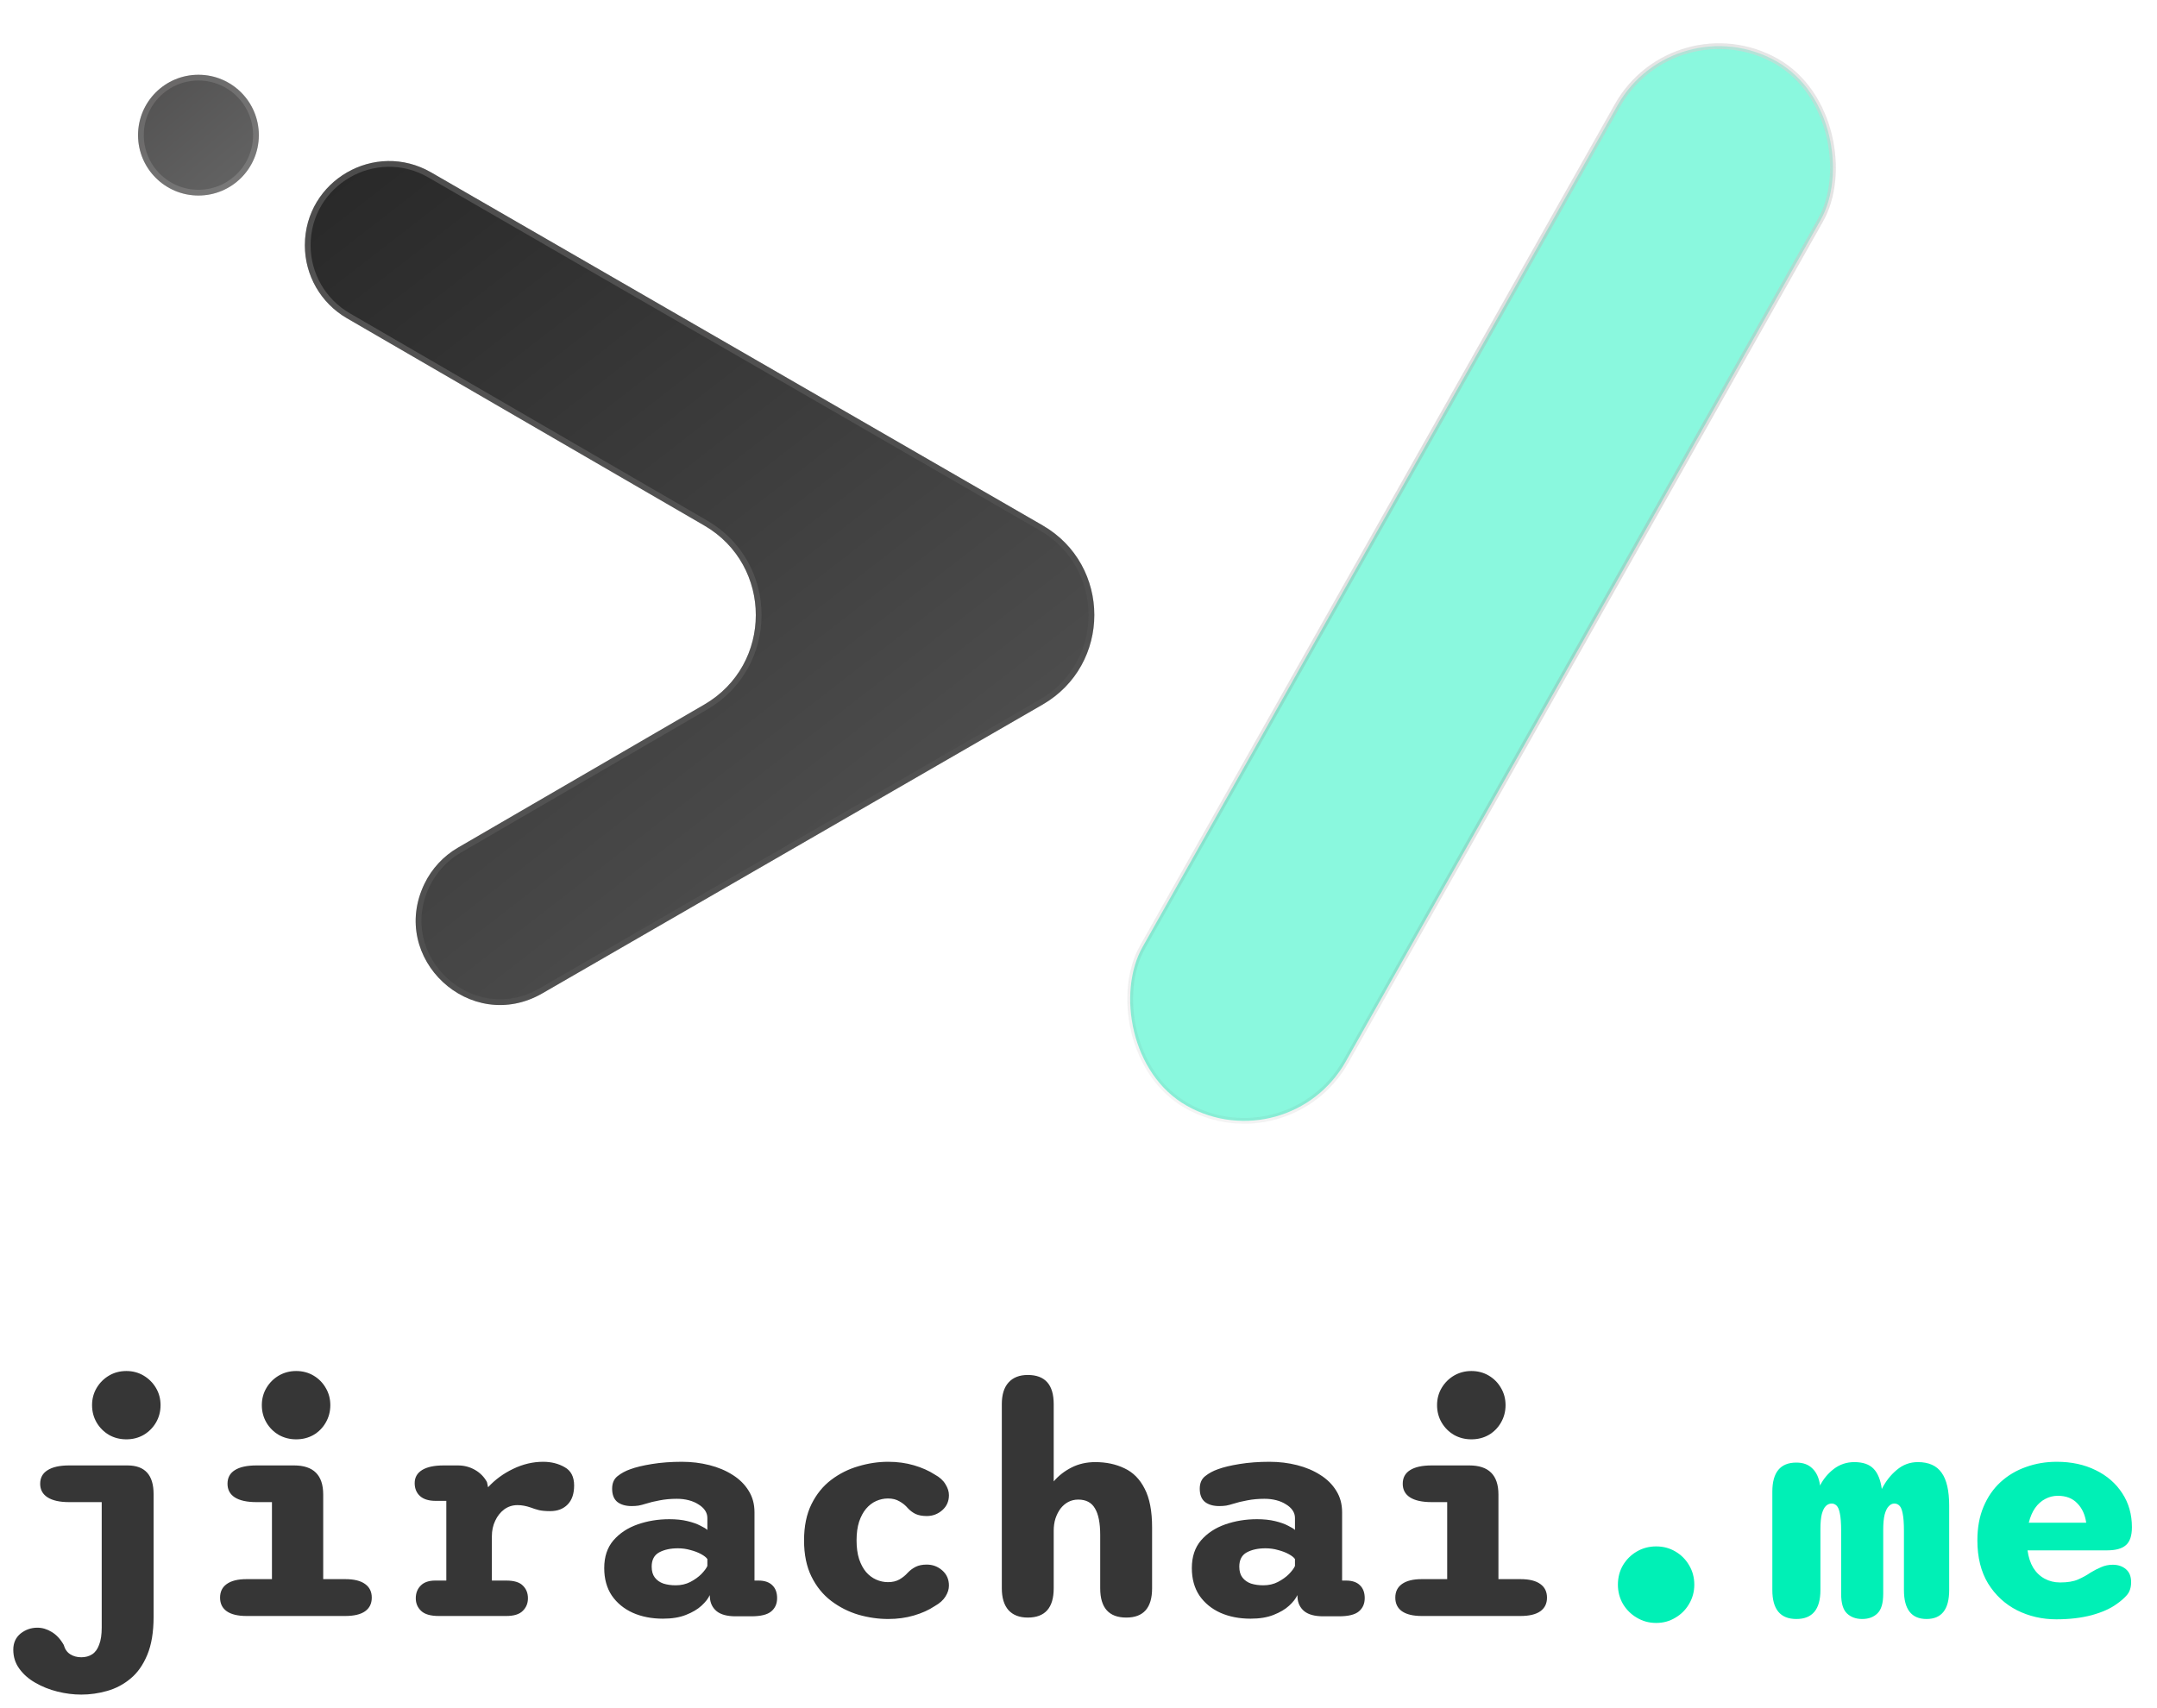 <svg width="375" height="297" viewBox="0 0 375 297" fill="none" xmlns="http://www.w3.org/2000/svg">
<path d="M21.973 250.282C20.854 250.282 19.846 250.026 18.948 249.512C18.049 248.981 17.334 248.266 16.802 247.367C16.271 246.451 16.005 245.442 16.005 244.342C16.005 243.242 16.271 242.243 16.802 241.345C17.334 240.447 18.049 239.732 18.948 239.2C19.846 238.668 20.854 238.402 21.973 238.402C23.073 238.402 24.072 238.668 24.97 239.2C25.868 239.732 26.583 240.447 27.115 241.345C27.647 242.243 27.913 243.242 27.913 244.342C27.913 245.442 27.647 246.451 27.115 247.367C26.583 248.266 25.868 248.981 24.97 249.512C24.072 250.026 23.073 250.282 21.973 250.282ZM2.31 286.858C2.31 285.684 2.732 284.749 3.575 284.053C4.437 283.374 5.408 283.035 6.49 283.035C7.352 283.035 8.186 283.283 8.992 283.778C9.818 284.273 10.514 285.024 11.082 286.033C11.284 286.766 11.66 287.307 12.21 287.655C12.76 288.003 13.402 288.178 14.135 288.178C14.868 288.178 15.501 288.003 16.032 287.655C16.564 287.307 16.968 286.748 17.242 285.978C17.536 285.226 17.683 284.245 17.683 283.035V261.2H12.018C10.386 261.2 9.139 260.925 8.277 260.375C7.416 259.825 6.985 259.037 6.985 258.01C6.985 256.965 7.416 256.177 8.277 255.645C9.139 255.095 10.386 254.82 12.018 254.82H22.165C25.19 254.82 26.703 256.479 26.703 259.797V281.138C26.703 283.796 26.336 286.005 25.602 287.765C24.869 289.525 23.898 290.9 22.688 291.89C21.477 292.898 20.121 293.613 18.617 294.035C17.133 294.457 15.638 294.668 14.135 294.668C12.76 294.668 11.376 294.493 9.982 294.145C8.589 293.797 7.306 293.283 6.133 292.605C4.978 291.945 4.052 291.129 3.355 290.158C2.658 289.204 2.31 288.104 2.31 286.858ZM42.853 274.592H47.28V261.2H44.585C42.935 261.2 41.679 260.925 40.818 260.375C39.974 259.825 39.553 259.037 39.553 258.01C39.553 256.965 39.974 256.177 40.818 255.645C41.679 255.095 42.935 254.82 44.585 254.82H51.13C54.504 254.82 56.19 256.507 56.19 259.88V274.592H60.013C61.553 274.592 62.708 274.877 63.478 275.445C64.248 275.995 64.633 276.783 64.633 277.81C64.633 278.837 64.248 279.625 63.478 280.175C62.708 280.725 61.553 281 60.013 281H42.853C41.349 281 40.204 280.725 39.415 280.175C38.645 279.625 38.26 278.837 38.26 277.81C38.26 276.783 38.645 275.995 39.415 275.445C40.204 274.877 41.349 274.592 42.853 274.592ZM45.52 244.342C45.52 243.242 45.786 242.243 46.318 241.345C46.849 240.447 47.564 239.732 48.463 239.2C49.379 238.668 50.388 238.402 51.488 238.402C52.606 238.402 53.614 238.668 54.513 239.2C55.411 239.732 56.117 240.447 56.63 241.345C57.162 242.243 57.428 243.242 57.428 244.342C57.428 245.442 57.162 246.451 56.63 247.367C56.117 248.266 55.411 248.981 54.513 249.512C53.614 250.026 52.606 250.282 51.488 250.282C50.388 250.282 49.379 250.026 48.463 249.512C47.564 248.981 46.849 248.266 46.318 247.367C45.786 246.451 45.52 245.442 45.52 244.342ZM85.513 274.84H88.016C89.372 274.84 90.335 275.133 90.903 275.72C91.49 276.288 91.783 277.022 91.783 277.92C91.783 278.8 91.481 279.533 90.876 280.12C90.289 280.707 89.335 281 88.016 281H76.273C74.861 281 73.844 280.707 73.221 280.12C72.597 279.533 72.285 278.8 72.285 277.92C72.285 277.022 72.57 276.288 73.138 275.72C73.706 275.133 74.55 274.84 75.668 274.84H77.593V260.98H75.723C74.55 260.98 73.651 260.705 73.028 260.155C72.405 259.587 72.093 258.835 72.093 257.9C72.093 256.91 72.524 256.149 73.385 255.617C74.247 255.086 75.494 254.82 77.126 254.82H79.6C80.682 254.82 81.672 255.077 82.57 255.59C83.469 256.103 84.165 256.809 84.66 257.707L84.853 258.615C86.063 257.295 87.511 256.232 89.198 255.425C90.903 254.6 92.645 254.187 94.423 254.187C95.835 254.187 97.081 254.499 98.163 255.122C99.263 255.727 99.813 256.791 99.813 258.312C99.813 259.742 99.437 260.842 98.686 261.612C97.934 262.382 96.925 262.767 95.66 262.767C94.891 262.767 94.249 262.712 93.736 262.602C93.222 262.474 92.727 262.318 92.251 262.135C91.884 262.007 91.508 261.906 91.123 261.832C90.756 261.759 90.371 261.722 89.968 261.722C89.106 261.722 88.336 261.97 87.658 262.465C86.998 262.96 86.475 263.62 86.091 264.445C85.706 265.252 85.513 266.15 85.513 267.14V274.84ZM127.898 281.055C126.432 281.055 125.332 280.762 124.598 280.175C123.865 279.57 123.471 278.763 123.416 277.755L123.388 277.37C123.132 277.957 122.655 278.571 121.958 279.212C121.28 279.836 120.382 280.367 119.263 280.807C118.163 281.248 116.825 281.468 115.248 281.468C113.305 281.468 111.563 281.128 110.023 280.45C108.483 279.753 107.264 278.754 106.366 277.452C105.486 276.132 105.046 274.537 105.046 272.667C105.046 270.706 105.577 269.102 106.641 267.855C107.722 266.608 109.125 265.682 110.848 265.077C112.572 264.472 114.414 264.17 116.376 264.17C117.549 264.17 118.594 264.28 119.511 264.5C120.427 264.72 121.179 264.986 121.766 265.297C122.371 265.591 122.774 265.838 122.976 266.04V263.95C122.976 263.473 122.838 263.033 122.563 262.63C122.288 262.227 121.903 261.878 121.408 261.585C120.932 261.273 120.372 261.035 119.731 260.87C119.089 260.705 118.402 260.622 117.668 260.622C116.605 260.622 115.606 260.714 114.671 260.897C113.754 261.062 112.929 261.264 112.196 261.502C111.792 261.631 111.398 261.732 111.013 261.805C110.647 261.86 110.243 261.887 109.803 261.887C108.777 261.887 107.952 261.649 107.328 261.172C106.723 260.677 106.421 259.907 106.421 258.862C106.421 257.909 106.732 257.185 107.356 256.69C107.997 256.177 108.74 255.773 109.583 255.48C110.518 255.132 111.774 254.829 113.351 254.572C114.946 254.316 116.678 254.187 118.548 254.187C120.217 254.187 121.812 254.38 123.333 254.765C124.855 255.15 126.202 255.718 127.376 256.47C128.549 257.203 129.475 258.12 130.153 259.22C130.832 260.302 131.171 261.548 131.171 262.96V274.84H131.858C132.922 274.84 133.728 275.115 134.278 275.665C134.828 276.197 135.103 276.939 135.103 277.892C135.103 278.864 134.764 279.634 134.086 280.202C133.407 280.771 132.252 281.055 130.621 281.055H127.898ZM122.976 271.1C122.792 270.825 122.435 270.541 121.903 270.247C121.372 269.954 120.748 269.716 120.033 269.532C119.337 269.331 118.612 269.23 117.861 269.23C116.559 269.23 115.468 269.468 114.588 269.945C113.727 270.422 113.296 271.247 113.296 272.42C113.296 273.208 113.479 273.841 113.846 274.317C114.212 274.794 114.707 275.142 115.331 275.362C115.972 275.564 116.687 275.665 117.476 275.665C118.411 275.665 119.254 275.472 120.006 275.087C120.776 274.684 121.417 274.226 121.931 273.712C122.444 273.181 122.792 272.713 122.976 272.31V271.1ZM154.416 281.523C152.693 281.523 150.969 281.275 149.246 280.78C147.523 280.267 145.946 279.469 144.516 278.387C143.086 277.306 141.94 275.894 141.078 274.152C140.217 272.411 139.786 270.312 139.786 267.855C139.786 265.398 140.217 263.299 141.078 261.557C141.94 259.816 143.086 258.404 144.516 257.322C145.946 256.241 147.523 255.452 149.246 254.957C150.969 254.444 152.693 254.187 154.416 254.187C156.011 254.187 157.496 254.389 158.871 254.792C160.264 255.196 161.483 255.737 162.528 256.415C163.372 256.873 163.986 257.432 164.371 258.092C164.774 258.734 164.976 259.367 164.976 259.99C164.976 261.053 164.591 261.924 163.821 262.602C163.051 263.281 162.153 263.62 161.126 263.62C160.356 263.62 159.705 263.501 159.173 263.262C158.66 263.006 158.211 262.667 157.826 262.245C157.423 261.768 156.937 261.374 156.368 261.062C155.818 260.732 155.158 260.567 154.388 260.567C153.673 260.567 152.986 260.714 152.326 261.007C151.666 261.301 151.079 261.75 150.566 262.355C150.071 262.942 149.668 263.693 149.356 264.61C149.063 265.527 148.916 266.608 148.916 267.855C148.916 269.102 149.063 270.183 149.356 271.1C149.668 272.017 150.071 272.768 150.566 273.355C151.079 273.942 151.666 274.382 152.326 274.675C152.986 274.968 153.673 275.115 154.388 275.115C155.158 275.115 155.818 274.959 156.368 274.647C156.937 274.317 157.423 273.923 157.826 273.465C158.229 273.043 158.688 272.704 159.201 272.447C159.714 272.191 160.356 272.062 161.126 272.062C162.153 272.062 163.051 272.402 163.821 273.08C164.591 273.758 164.976 274.638 164.976 275.72C164.976 276.343 164.774 276.976 164.371 277.617C163.986 278.241 163.372 278.791 162.528 279.267C161.483 279.964 160.264 280.514 158.871 280.917C157.496 281.321 156.011 281.523 154.416 281.523ZM195.811 281.275C192.786 281.275 191.274 279.579 191.274 276.187V266.92C191.274 264.848 190.971 263.308 190.366 262.3C189.78 261.273 188.808 260.76 187.451 260.76C186.828 260.76 186.25 260.897 185.719 261.172C185.205 261.447 184.756 261.832 184.371 262.327C184.005 262.822 183.711 263.4 183.491 264.06C183.29 264.702 183.189 265.407 183.189 266.177V276.187C183.189 279.579 181.685 281.275 178.679 281.275C177.23 281.275 176.112 280.844 175.324 279.982C174.554 279.102 174.169 277.837 174.169 276.187V244.15C174.169 242.518 174.554 241.272 175.324 240.41C176.112 239.53 177.23 239.09 178.679 239.09C181.685 239.09 183.189 240.777 183.189 244.15V257.597C184.032 256.607 185.068 255.801 186.296 255.177C187.525 254.554 188.9 254.242 190.421 254.242C192.31 254.242 193.996 254.6 195.481 255.315C196.985 256.012 198.158 257.194 199.001 258.862C199.863 260.512 200.294 262.758 200.294 265.6V276.187C200.294 279.579 198.8 281.275 195.811 281.275ZM230.056 281.055C228.59 281.055 227.49 280.762 226.756 280.175C226.023 279.57 225.629 278.763 225.574 277.755L225.546 277.37C225.29 277.957 224.813 278.571 224.116 279.212C223.438 279.836 222.54 280.367 221.421 280.807C220.321 281.248 218.983 281.468 217.406 281.468C215.463 281.468 213.721 281.128 212.181 280.45C210.641 279.753 209.422 278.754 208.524 277.452C207.644 276.132 207.204 274.537 207.204 272.667C207.204 270.706 207.736 269.102 208.799 267.855C209.881 266.608 211.283 265.682 213.006 265.077C214.73 264.472 216.572 264.17 218.534 264.17C219.707 264.17 220.752 264.28 221.669 264.5C222.586 264.72 223.337 264.986 223.924 265.297C224.529 265.591 224.932 265.838 225.134 266.04V263.95C225.134 263.473 224.996 263.033 224.721 262.63C224.446 262.227 224.061 261.878 223.566 261.585C223.09 261.273 222.531 261.035 221.889 260.87C221.247 260.705 220.56 260.622 219.826 260.622C218.763 260.622 217.764 260.714 216.829 260.897C215.912 261.062 215.087 261.264 214.354 261.502C213.951 261.631 213.556 261.732 213.171 261.805C212.805 261.86 212.401 261.887 211.961 261.887C210.935 261.887 210.11 261.649 209.486 261.172C208.881 260.677 208.579 259.907 208.579 258.862C208.579 257.909 208.891 257.185 209.514 256.69C210.156 256.177 210.898 255.773 211.741 255.48C212.676 255.132 213.932 254.829 215.509 254.572C217.104 254.316 218.836 254.187 220.706 254.187C222.375 254.187 223.97 254.38 225.491 254.765C227.013 255.15 228.361 255.718 229.534 256.47C230.707 257.203 231.633 258.12 232.311 259.22C232.99 260.302 233.329 261.548 233.329 262.96V274.84H234.016C235.08 274.84 235.886 275.115 236.436 275.665C236.986 276.197 237.261 276.939 237.261 277.892C237.261 278.864 236.922 279.634 236.244 280.202C235.566 280.771 234.411 281.055 232.779 281.055H230.056ZM225.134 271.1C224.951 270.825 224.593 270.541 224.061 270.247C223.53 269.954 222.906 269.716 222.191 269.532C221.495 269.331 220.771 269.23 220.019 269.23C218.717 269.23 217.626 269.468 216.746 269.945C215.885 270.422 215.454 271.247 215.454 272.42C215.454 273.208 215.637 273.841 216.004 274.317C216.371 274.794 216.866 275.142 217.489 275.362C218.131 275.564 218.846 275.665 219.634 275.665C220.569 275.665 221.412 275.472 222.164 275.087C222.934 274.684 223.576 274.226 224.089 273.712C224.602 273.181 224.951 272.713 225.134 272.31V271.1ZM247.169 274.592H251.597V261.2H248.902C247.252 261.2 245.996 260.925 245.134 260.375C244.291 259.825 243.869 259.037 243.869 258.01C243.869 256.965 244.291 256.177 245.134 255.645C245.996 255.095 247.252 254.82 248.902 254.82H255.447C258.82 254.82 260.507 256.507 260.507 259.88V274.592H264.329C265.869 274.592 267.024 274.877 267.794 275.445C268.564 275.995 268.949 276.783 268.949 277.81C268.949 278.837 268.564 279.625 267.794 280.175C267.024 280.725 265.869 281 264.329 281H247.169C245.666 281 244.52 280.725 243.732 280.175C242.962 279.625 242.577 278.837 242.577 277.81C242.577 276.783 242.962 275.995 243.732 275.445C244.52 274.877 245.666 274.592 247.169 274.592ZM249.837 244.342C249.837 243.242 250.102 242.243 250.634 241.345C251.166 240.447 251.881 239.732 252.779 239.2C253.696 238.668 254.704 238.402 255.804 238.402C256.922 238.402 257.931 238.668 258.829 239.2C259.727 239.732 260.433 240.447 260.947 241.345C261.478 242.243 261.744 243.242 261.744 244.342C261.744 245.442 261.478 246.451 260.947 247.367C260.433 248.266 259.727 248.981 258.829 249.512C257.931 250.026 256.922 250.282 255.804 250.282C254.704 250.282 253.696 250.026 252.779 249.512C251.881 248.981 251.166 248.266 250.634 247.367C250.102 246.451 249.837 245.442 249.837 244.342Z" fill="#363636"/>
<path d="M287.932 282.21C286.704 282.21 285.585 281.908 284.577 281.303C283.569 280.716 282.762 279.918 282.157 278.91C281.57 277.883 281.277 276.765 281.277 275.555C281.277 274.308 281.57 273.181 282.157 272.172C282.762 271.164 283.569 270.367 284.577 269.78C285.585 269.193 286.704 268.9 287.932 268.9C289.16 268.9 290.269 269.193 291.259 269.78C292.268 270.367 293.065 271.164 293.652 272.172C294.257 273.181 294.559 274.308 294.559 275.555C294.559 276.765 294.257 277.883 293.652 278.91C293.065 279.918 292.268 280.716 291.259 281.303C290.269 281.908 289.16 282.21 287.932 282.21ZM323.745 281.523C322.663 281.523 321.783 281.202 321.105 280.56C320.426 279.918 320.087 278.782 320.087 277.15V266.205C320.087 264.867 320.014 263.858 319.867 263.18C319.739 262.502 319.546 262.043 319.29 261.805C319.051 261.567 318.767 261.447 318.437 261.447C318.07 261.447 317.74 261.585 317.447 261.86C317.154 262.135 316.915 262.602 316.732 263.262C316.567 263.904 316.485 264.793 316.485 265.93V276.49C316.485 279.845 315.091 281.523 312.305 281.523C309.518 281.523 308.125 279.845 308.125 276.49V259.385C308.125 256.012 309.518 254.325 312.305 254.325C313.478 254.325 314.404 254.664 315.082 255.342C315.779 256.002 316.219 256.947 316.402 258.175V258.34C316.989 257.185 317.795 256.213 318.822 255.425C319.867 254.637 321.05 254.242 322.37 254.242C323.873 254.242 324.991 254.627 325.725 255.397C326.458 256.149 326.935 257.322 327.155 258.917C327.833 257.579 328.704 256.47 329.767 255.59C330.83 254.692 332.05 254.242 333.425 254.242C335.313 254.242 336.688 254.857 337.55 256.085C338.43 257.295 338.87 259.211 338.87 261.832V276.49C338.87 279.845 337.559 281.523 334.937 281.523C332.315 281.523 331.005 279.845 331.005 276.49V266.205C331.005 264.867 330.931 263.858 330.785 263.18C330.656 262.502 330.464 262.043 330.207 261.805C329.969 261.567 329.675 261.447 329.327 261.447C328.979 261.447 328.658 261.603 328.365 261.915C328.071 262.208 327.833 262.694 327.65 263.372C327.485 264.032 327.402 264.931 327.402 266.067V277.15C327.402 278.782 327.063 279.918 326.385 280.56C325.725 281.202 324.845 281.523 323.745 281.523ZM357.495 281.578C355.038 281.578 352.765 281.055 350.675 280.01C348.585 278.947 346.907 277.397 345.642 275.362C344.396 273.309 343.772 270.807 343.772 267.855C343.772 265.637 344.13 263.684 344.845 261.997C345.56 260.292 346.55 258.862 347.815 257.707C349.08 256.552 350.547 255.682 352.215 255.095C353.883 254.49 355.671 254.187 357.577 254.187C360.126 254.187 362.381 254.673 364.342 255.645C366.304 256.598 367.844 257.937 368.962 259.66C370.081 261.365 370.64 263.336 370.64 265.572C370.64 267.039 370.292 268.075 369.595 268.68C368.917 269.285 367.826 269.587 366.322 269.587H352.49C352.655 270.779 352.985 271.787 353.48 272.612C353.993 273.437 354.653 274.07 355.46 274.51C356.267 274.95 357.165 275.17 358.155 275.17C359.457 275.17 360.502 274.996 361.29 274.647C362.078 274.299 362.793 273.905 363.435 273.465C364.058 273.08 364.682 272.759 365.305 272.502C365.928 272.227 366.597 272.09 367.312 272.09C368.229 272.09 368.99 272.347 369.595 272.86C370.2 273.373 370.502 274.125 370.502 275.115C370.502 276.032 370.264 276.774 369.787 277.342C369.311 277.892 368.715 278.415 368 278.91C366.9 279.717 365.442 280.367 363.627 280.862C361.812 281.339 359.768 281.578 357.495 281.578ZM352.71 264.775H362.692C362.491 263.363 361.968 262.236 361.125 261.392C360.3 260.531 359.182 260.1 357.77 260.1C356.982 260.1 356.248 260.283 355.57 260.65C354.892 260.998 354.305 261.521 353.81 262.217C353.333 262.896 352.967 263.748 352.71 264.775Z" fill="#00F0B6"/>
<g filter="url(#filter0_d_25_3)">
<path d="M179.25 89.348C191.25 96.277 191.25 113.597 179.25 120.525L92.292 170.731C79.799 177.943 65.506 164.647 71.799 151.666C73.071 149.043 75.097 146.859 77.618 145.394L120.443 120.512C132.39 113.57 132.385 96.313 120.433 89.379L58.294 53.329C53.779 50.709 51 45.884 51 40.664C51 29.392 63.202 22.348 72.963 27.983L179.25 89.348Z" fill="url(#paint0_linear_25_3)"/>
<path d="M51.5 40.664C51.5 29.777 63.285 22.974 72.713 28.417L179 89.781C190.667 96.517 190.667 113.357 179 120.093L92.042 170.298C79.976 177.264 66.171 164.421 72.249 151.884C73.477 149.35 75.434 147.241 77.869 145.826L120.694 120.944C132.973 113.81 132.967 96.073 120.684 88.946L58.545 52.897C54.184 50.366 51.5 45.706 51.5 40.664Z" stroke="url(#paint1_radial_25_3)" stroke-opacity="0.21"/>
</g>
<g filter="url(#filter1_d_25_3)">
<path d="M43 21.5C43 27.299 38.299 32 32.5 32C26.701 32 22 27.299 22 21.5C22 15.701 26.701 11 32.5 11C38.299 11 43 15.701 43 21.5Z" fill="url(#paint2_linear_25_3)" fill-opacity="0.8"/>
<path d="M32.5 11.5C38.023 11.5 42.5 15.977 42.5 21.5C42.5 27.023 38.023 31.5 32.5 31.5C26.977 31.5 22.5 27.023 22.5 21.5C22.5 15.977 26.977 11.5 32.5 11.5Z" stroke="url(#paint3_radial_25_3)" stroke-opacity="0.21"/>
</g>
<rect x="291.155" y="0.681" width="40.551" height="208.552" rx="20.275" transform="rotate(29.43 291.155 0.681)" fill="#00F0B6" fill-opacity="0.46"/>
<rect x="291.155" y="0.681" width="40.551" height="208.552" rx="20.275" transform="rotate(29.43 291.155 0.681)" stroke="url(#paint4_linear_25_3)"/>
<defs>
<filter id="filter0_d_25_3" x="51" y="26" width="141.25" height="150.765" filterUnits="userSpaceOnUse" color-interpolation-filters="sRGB">
<feFlood flood-opacity="0" result="BackgroundImageFix"/>
<feColorMatrix in="SourceAlpha" type="matrix" values="0 0 0 0 0 0 0 0 0 0 0 0 0 0 0 0 0 0 127 0" result="hardAlpha"/>
<feOffset dx="2" dy="2"/>
<feGaussianBlur stdDeviation="1"/>
<feComposite in2="hardAlpha" operator="out"/>
<feColorMatrix type="matrix" values="0 0 0 0 0 0 0 0 0 0 0 0 0 0 0 0 0 0 0.25 0"/>
<feBlend mode="normal" in2="BackgroundImageFix" result="effect1_dropShadow_25_3"/>
<feBlend mode="normal" in="SourceGraphic" in2="effect1_dropShadow_25_3" result="shape"/>
</filter>
<filter id="filter1_d_25_3" x="22" y="11" width="25" height="25" filterUnits="userSpaceOnUse" color-interpolation-filters="sRGB">
<feFlood flood-opacity="0" result="BackgroundImageFix"/>
<feColorMatrix in="SourceAlpha" type="matrix" values="0 0 0 0 0 0 0 0 0 0 0 0 0 0 0 0 0 0 127 0" result="hardAlpha"/>
<feOffset dx="2" dy="2"/>
<feGaussianBlur stdDeviation="1"/>
<feComposite in2="hardAlpha" operator="out"/>
<feColorMatrix type="matrix" values="0 0 0 0 0 0 0 0 0 0 0 0 0 0 0 0 0 0 0.25 0"/>
<feBlend mode="normal" in2="BackgroundImageFix" result="effect1_dropShadow_25_3"/>
<feBlend mode="normal" in="SourceGraphic" in2="effect1_dropShadow_25_3" result="shape"/>
</filter>
<linearGradient id="paint0_linear_25_3" x1="29.25" y1="18.437" x2="146.75" y2="169.937" gradientUnits="userSpaceOnUse">
<stop stop-color="#232323"/>
<stop offset="1" stop-color="#515151"/>
</linearGradient>
<radialGradient id="paint1_radial_25_3" cx="0" cy="0" r="1" gradientUnits="userSpaceOnUse" gradientTransform="translate(55.75 46.937) rotate(52.106) scale(134.321 146.978)">
<stop stop-color="#E5E3E3"/>
<stop offset="1" stop-color="#666666"/>
</radialGradient>
<linearGradient id="paint2_linear_25_3" x1="24.654" y1="12.515" x2="39.767" y2="30.323" gradientUnits="userSpaceOnUse">
<stop stop-color="#282727"/>
<stop offset="1" stop-color="#3C3C3C"/>
</linearGradient>
<radialGradient id="paint3_radial_25_3" cx="0" cy="0" r="1" gradientUnits="userSpaceOnUse" gradientTransform="translate(51.903 48) rotate(52.106) scale(134.321 146.978)">
<stop stop-color="#E5E3E3"/>
<stop offset="1" stop-color="#666666"/>
</radialGradient>
<linearGradient id="paint4_linear_25_3" x1="311.741" y1="0" x2="311.741" y2="209.552" gradientUnits="userSpaceOnUse">
<stop stop-color="#D5D4D4" stop-opacity="0.58"/>
<stop offset="1" stop-color="#666666" stop-opacity="0.07"/>
</linearGradient>
</defs>
</svg>
